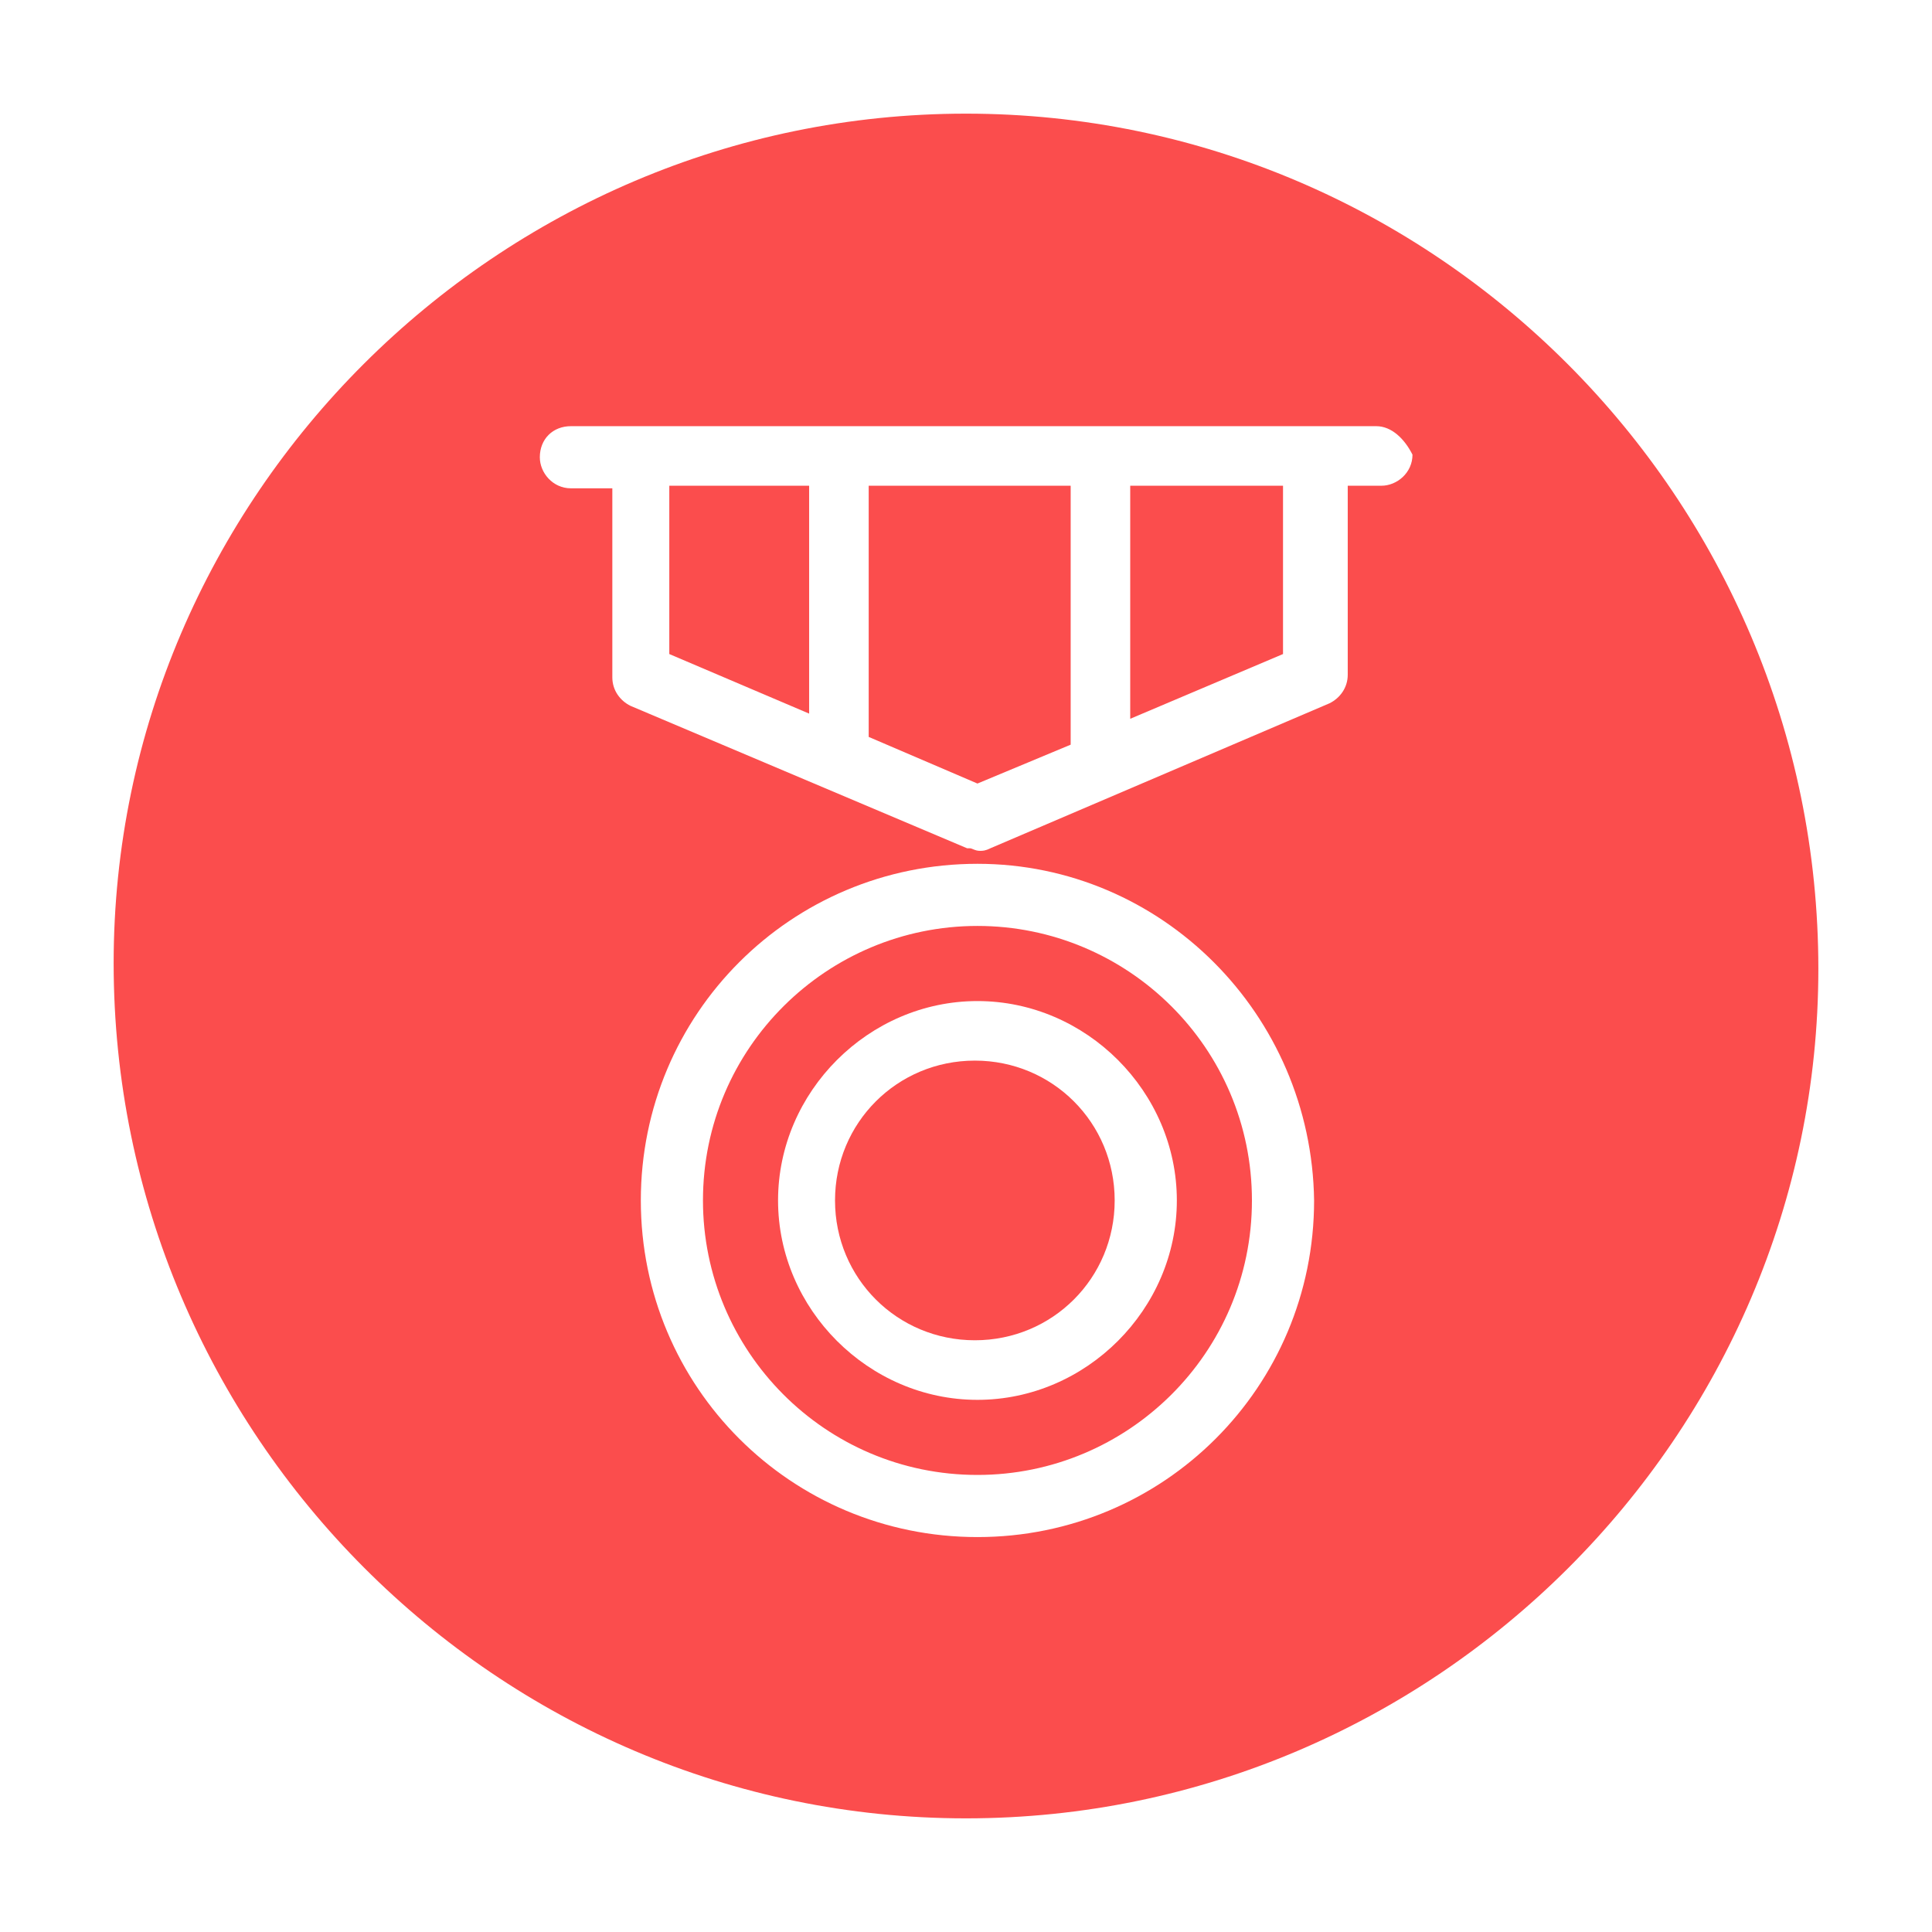 <svg width="68" height="68" viewBox="0 0 68 68" fill="none" xmlns="http://www.w3.org/2000/svg">
<g filter="url(#filter0_d)">
<path d="M4 29.9C4 13.5 17.5 0 34 0C50.5 0 64 13.5 64 30.1C64 46.5 50.5 60 34 60C17.5 60 4 46.5 4 29.9Z" fill="#FB4D4D"/>
</g>
<g filter="url(#filter1_d)">
<path d="M48.439 11H20.094C19.456 11 19 11.456 19 12.094C19 12.641 19.456 13.187 20.094 13.187H21.552V19.841C21.552 20.297 21.825 20.661 22.19 20.843L34.038 25.856H34.13C34.221 25.856 34.312 25.947 34.494 25.947C34.585 25.947 34.676 25.947 34.859 25.856L46.798 20.752C47.163 20.57 47.436 20.205 47.436 19.75V13.096H48.621C49.168 13.096 49.715 12.641 49.715 12.003C49.441 11.456 48.986 11 48.439 11ZM45.158 13.096V19.02L39.78 21.299V13.096H45.158ZM37.684 13.096V22.21L34.403 23.578L30.575 21.937V13.096H37.684ZM28.479 13.096V21.117L23.557 19.02V13.096H28.479Z" fill="white"/>
<path d="M34.403 31.234C30.575 31.234 27.385 34.424 27.385 38.252C27.385 42.08 30.575 45.27 34.403 45.27C38.231 45.27 41.421 42.08 41.421 38.252C41.421 34.424 38.231 31.234 34.403 31.234ZM39.233 38.252C39.233 40.986 37.046 43.173 34.312 43.173C31.578 43.173 29.39 40.986 29.39 38.252C29.39 35.517 31.578 33.33 34.312 33.33C37.046 33.33 39.233 35.517 39.233 38.252Z" fill="white"/>
<path d="M34.403 26.403C27.841 26.403 22.555 31.689 22.555 38.252C22.555 44.814 27.841 50.1 34.403 50.1C40.965 50.1 46.252 44.814 46.252 38.252C46.16 31.689 40.874 26.403 34.403 26.403ZM44.064 38.252C44.064 43.629 39.689 47.913 34.403 47.913C29.026 47.913 24.742 43.538 24.742 38.252C24.742 32.874 29.117 28.59 34.403 28.59C39.689 28.59 44.064 32.874 44.064 38.252Z" fill="white"/>
</g>
<defs>
<filter id="filter0_d" x="0" y="0" width="68" height="68" filterUnits="userSpaceOnUse" color-interpolation-filters="sRGB">
<feFlood flood-opacity="0" result="BackgroundImageFix"/>
<feColorMatrix in="SourceAlpha" type="matrix" values="0 0 0 0 0 0 0 0 0 0 0 0 0 0 0 0 0 0 127 0"/>
<feOffset dy="4"/>
<feGaussianBlur stdDeviation="2"/>
<feColorMatrix type="matrix" values="0 0 0 0 0.249 0 0 0 0 0.249 0 0 0 0 0.249 0 0 0 0.25 0"/>
<feBlend mode="normal" in2="BackgroundImageFix" result="effect1_dropShadow"/>
<feBlend mode="normal" in="SourceGraphic" in2="effect1_dropShadow" result="shape"/>
</filter>
<filter id="filter1_d" x="15" y="11" width="38.715" height="47.1" filterUnits="userSpaceOnUse" color-interpolation-filters="sRGB">
<feFlood flood-opacity="0" result="BackgroundImageFix"/>
<feColorMatrix in="SourceAlpha" type="matrix" values="0 0 0 0 0 0 0 0 0 0 0 0 0 0 0 0 0 0 127 0"/>
<feOffset dy="4"/>
<feGaussianBlur stdDeviation="2"/>
<feColorMatrix type="matrix" values="0 0 0 0 0.249 0 0 0 0 0.249 0 0 0 0 0.249 0 0 0 0.25 0"/>
<feBlend mode="normal" in2="BackgroundImageFix" result="effect1_dropShadow"/>
<feBlend mode="normal" in="SourceGraphic" in2="effect1_dropShadow" result="shape"/>
</filter>
</defs>
</svg>

